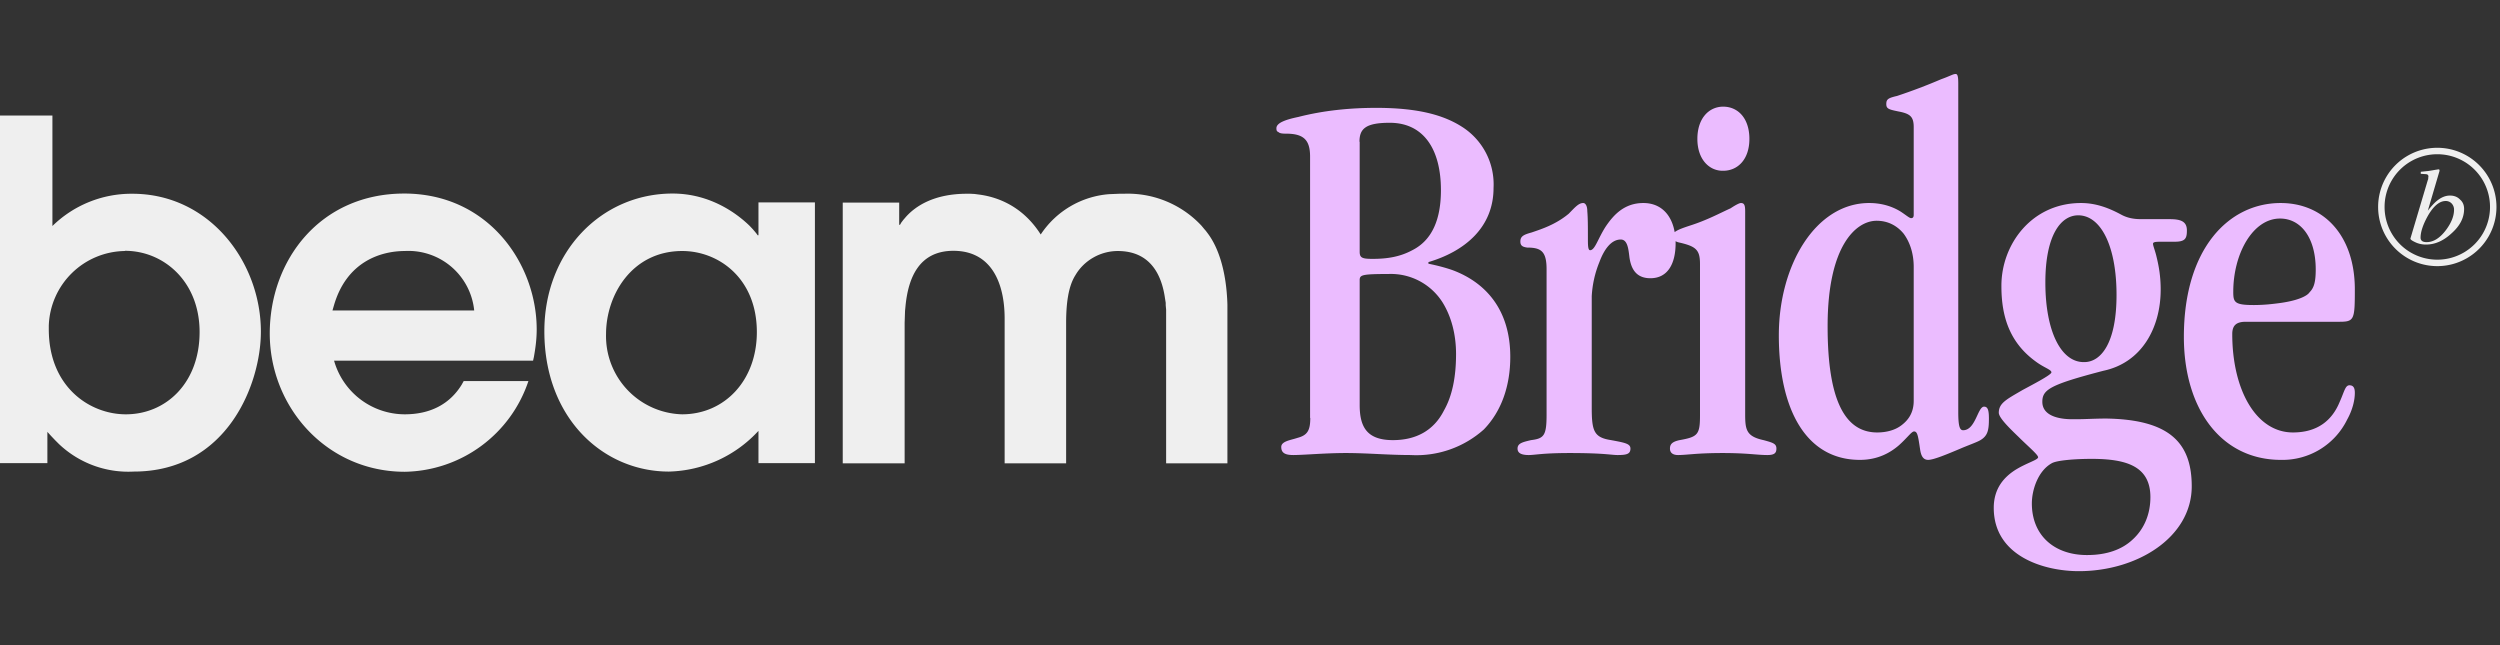 <svg xmlns="http://www.w3.org/2000/svg" width="124" height="32"><rect width="100%" height="100%" fill="#333333" stroke="none"/><g fill="none" fill-rule="nonzero"><path fill="#EFEFEF" d="M20.05 9.6c4.17 0 6.57 3.48 6.57 6.74 0 .52-.07.98-.14 1.37l-.04.18h-9.87a3.65 3.65 0 0 0 3.5 2.66c1.28 0 2.24-.51 2.83-1.47l.1-.18h3.21a6.58 6.58 0 0 1-6.13 4.5c-3.87 0-6.7-3.2-6.7-6.86 0-3.65 2.51-6.94 6.67-6.94Zm13.31 0c1.88 0 3.2 1 3.82 1.6l.16.17.12.14.08.1.04.06h.04v-1.63h2.8v12.93h-2.8v-1.6a6.24 6.24 0 0 1-4.44 2.02c-3.27 0-6.18-2.65-6.18-6.96 0-3.96 2.84-6.83 6.36-6.83ZM2.6 5.73v5.48a5.6 5.6 0 0 1 3.96-1.6c3.86 0 6.38 3.42 6.38 6.84 0 2.59-1.67 6.94-6.31 6.94a5 5 0 0 1-3.7-1.36l-.2-.2-.2-.21-.18-.2v1.55h-2.8V5.73H2.6Zm53.14 3.88a5 5 0 0 1 3.85 1.58l.15.18.07.08.12.16c.47.64.9 1.77.95 3.5v7.87h-3.04v-7.62l-.02-.22v-.12l-.04-.25c-.15-1.03-.65-2.32-2.34-2.32-.85 0-1.67.46-2.1 1.2-.38.6-.45 1.5-.46 2.25v7.08h-3.05V15.8c0-1.77-.66-3.36-2.54-3.36-1.73 0-2.23 1.38-2.37 2.67l-.03.31-.01.3-.01.29v6.97H41.8V10.05h2.8v1.1h.04l.07-.12.1-.13.13-.15c.45-.5 1.35-1.14 3.02-1.14h.17l.2.01.23.03c.85.11 2.14.53 3.06 1.98a4.48 4.48 0 0 1 3.4-2l.26-.01.23-.01h.2Zm-21.9 2.84c-2.5 0-3.78 2.19-3.78 4.12a3.88 3.88 0 0 0 3.77 3.98c2.11 0 3.71-1.68 3.71-4.08 0-2.67-1.9-4.02-3.7-4.02Zm-27.65 0a3.83 3.83 0 0 0-3.77 3.7v.18c0 2.87 2.04 4.22 3.82 4.22 2 0 3.66-1.56 3.66-4.08 0-2.51-1.78-4.03-3.7-4.03Zm13.9 0c-1.2 0-2.9.52-3.53 2.71l-.07.24h7.03a3.28 3.28 0 0 0-3.44-2.95Zm100.8-5.12a2.93 2.93 0 1 1 0 5.87 2.93 2.93 0 0 1 0-5.87Zm0 .32a2.61 2.61 0 1 0 0 5.23 2.61 2.61 0 0 0 0-5.23Zm.05.75h.02l.03.01.01.03v.04l-.58 1.97c.17-.22.32-.38.44-.48.22-.18.43-.27.66-.27.21 0 .38.07.5.2.14.12.2.28.2.46 0 .44-.2.84-.63 1.22-.4.37-.82.55-1.26.55-.2 0-.38-.04-.54-.12-.17-.08-.25-.14-.23-.19l.86-2.89.02-.05v-.05l.01-.08c0-.02 0-.04-.02-.06 0-.02-.04-.04-.08-.05l-.28-.02v-.1l.38-.04.13-.02.23-.04.13-.02Zm.36 1.57c-.3 0-.6.25-.88.74-.24.43-.36.8-.36 1.08 0 .06.02.12.07.16.05.04.13.06.23.06.34 0 .66-.2.96-.6.27-.36.4-.7.4-1a.44.44 0 0 0-.12-.32.4.4 0 0 0-.3-.12Z"/><path fill="#EBBCFF" d="M64.98 20.73V7.77c0-.82-.31-1.12-1.12-1.14-.2 0-.37 0-.45-.08-.08-.03-.1-.08-.1-.19 0-.27.47-.43 1.09-.56 1.25-.32 2.56-.45 3.86-.45 2.03 0 3.31.34 4.24.93a3.38 3.38 0 0 1 1.58 3.04c0 1.97-1.44 3.15-3.23 3.68v.08c.4.08.83.19 1.2.32 1.63.61 2.86 1.95 2.86 4.3 0 1.43-.43 2.69-1.31 3.6a5.02 5.02 0 0 1-3.63 1.27c-1.1 0-2.16-.1-3.22-.1-1 0-2.11.1-2.6.1-.4 0-.6-.1-.6-.4 0-.29.48-.34.8-.45.5-.13.64-.37.64-.99Zm2.46-13.7v5.46c0 .3.13.35.64.35.72 0 1.36-.1 1.97-.43.99-.5 1.42-1.54 1.42-2.98 0-2.03-.86-3.34-2.54-3.34-1.2 0-1.5.3-1.5.94Zm0 6.82v6.24c0 1.1.37 1.74 1.65 1.74 1.15 0 2.03-.48 2.53-1.47.4-.7.6-1.63.6-2.8 0-1.01-.25-1.87-.65-2.53a3.03 3.03 0 0 0-2.7-1.44c-1.3 0-1.4.05-1.43.26Zm9.27 6.72v-7.22c0-.88-.27-1.07-.96-1.07-.21-.03-.34-.08-.34-.3 0-.26.16-.34.56-.45.53-.18 1.2-.4 1.84-.93.34-.35.5-.53.72-.53.1 0 .2.13.2.4.03.34.03.8.03 1.33 0 .35 0 .61.11.61.24 0 .38-.56.77-1.17.38-.56.91-1.17 1.87-1.17 1.02 0 1.6.8 1.6 2 0 .98-.37 1.73-1.25 1.73-.72 0-.96-.48-1.04-1.04-.05-.43-.1-.88-.43-.88-.48 0-.83.5-1.06 1.12a5.21 5.21 0 0 0-.38 1.7v5.5c0 1.17.1 1.5.96 1.63.7.13.96.18.96.42 0 .27-.19.32-.64.32-.3 0-.67-.1-2.37-.1-1.36 0-1.73.1-2.03.1-.34 0-.56-.08-.56-.32 0-.26.24-.32.67-.42.64-.08.77-.22.77-1.26Zm8.76-12.1h-.03c-.66 0-1.25-.56-1.25-1.58 0-1.04.59-1.6 1.28-1.6.72 0 1.3.56 1.3 1.6 0 1.02-.58 1.58-1.3 1.58ZM84.32 20.6v-7.5c0-.69-.18-.87-.98-1.06-.27-.05-.38-.16-.38-.32 0-.21.22-.32.86-.53.85-.27 1.49-.62 2.02-.86.24-.16.43-.26.51-.26.16 0 .21.1.21.4v10.02c0 .8.03 1.15.91 1.34.48.13.64.18.64.42 0 .22-.1.32-.45.32-.51 0-.99-.1-2.22-.1-1.28 0-1.78.1-2.21.1-.24 0-.4-.1-.4-.32 0-.21.1-.34.48-.42.9-.16 1.01-.27 1.01-1.23ZM97.13 4.15v16.29c0 .72.08.9.24.9.62 0 .72-1.17 1.04-1.17.19 0 .24.19.24.59 0 .56-.05.85-.42 1.07-.16.1-.62.26-.99.42-.64.27-1.33.56-1.6.56-.24 0-.35-.18-.4-.5-.1-.67-.13-.91-.3-.91-.13 0-.34.32-.77.7-.4.34-1.01.71-1.92.71-2.66 0-4.02-2.48-4.02-6.18 0-3.5 1.84-6.56 4.48-6.56.74 0 1.28.24 1.6.45.24.16.4.3.48.3.1 0 .13-.06.13-.17V6.31c0-.51-.16-.67-.75-.78-.48-.1-.61-.13-.61-.37s.1-.3.53-.4a27.7 27.7 0 0 0 2.19-.83c.45-.16.59-.26.72-.26.1 0 .13.13.13.48Zm-6.48 12.02v.03c0 3.65.86 5.25 2.46 5.25.42 0 .88-.1 1.22-.37.35-.27.59-.64.59-1.2v-6.64c0-.67-.19-1.23-.5-1.65-.33-.4-.78-.64-1.34-.64-1.01 0-2.43 1.22-2.43 5.22Zm8.62-1.97v-.03c0-2.05 1.5-4.1 3.95-4.1.8 0 1.46.29 2 .58.26.14.56.22.98.22h1.41c.54 0 .86.1.86.56 0 .4-.08.56-.61.56h-.62c-.27 0-.45 0-.45.1 0 .11.1.32.18.67.11.45.2.96.2 1.6 0 1.9-.94 3.63-2.84 4.03-2.64.69-3.03.93-3.03 1.54 0 .64.69.83 1.3.86.64.02 1.2-.03 1.87-.03 3.1.05 4.24 1.17 4.24 3.36 0 2.53-2.7 4.21-5.6 4.21-1.73 0-4.22-.74-4.22-3.14 0-.99.54-1.55 1.1-1.9.56-.34 1.1-.48 1.1-.61s-.52-.56-.97-1.01c-.5-.48-.98-.96-.98-1.2 0-.48.4-.67 1.17-1.12.4-.22 1.44-.75 1.44-.88 0-.14-.35-.22-.78-.54-1.28-.93-1.7-2.21-1.7-3.73Zm4.08 3.76h.03c.82 0 1.6-.93 1.6-3.33 0-2.43-.78-3.95-1.9-3.95-.85 0-1.63.96-1.63 3.33 0 2.43.78 3.95 1.9 3.95Zm.16 9.57h.02c.94 0 1.71-.26 2.25-.77.55-.5.88-1.23.88-2.1 0-1.53-1.18-1.9-2.91-1.9-.9 0-1.73.08-1.97.21-.7.38-1 1.34-1 2 0 1.6 1.13 2.56 2.73 2.56Zm12.52-11.57h-4.64c-.48 0-.67.19-.67.61 0 2.75 1.17 4.88 3.01 4.88 1.23 0 1.95-.61 2.32-1.52.22-.48.27-.82.48-.82.16 0 .27.08.27.37 0 .4-.13.88-.38 1.33a3.57 3.57 0 0 1-3.28 2c-3 0-4.82-2.56-4.82-6.1 0-4.4 2.24-6.64 4.8-6.64 2.13 0 3.68 1.6 3.68 4.29 0 1.5-.03 1.6-.77 1.6Zm-5.26-1.5v.03c0 .51.08.64 1.02.64.5 0 .93-.05 1.3-.1.8-.11 1.33-.32 1.47-.54.21-.21.3-.5.3-1.12 0-1.57-.73-2.53-1.77-2.53-1.36 0-2.32 1.76-2.32 3.63Z"/></g></svg>